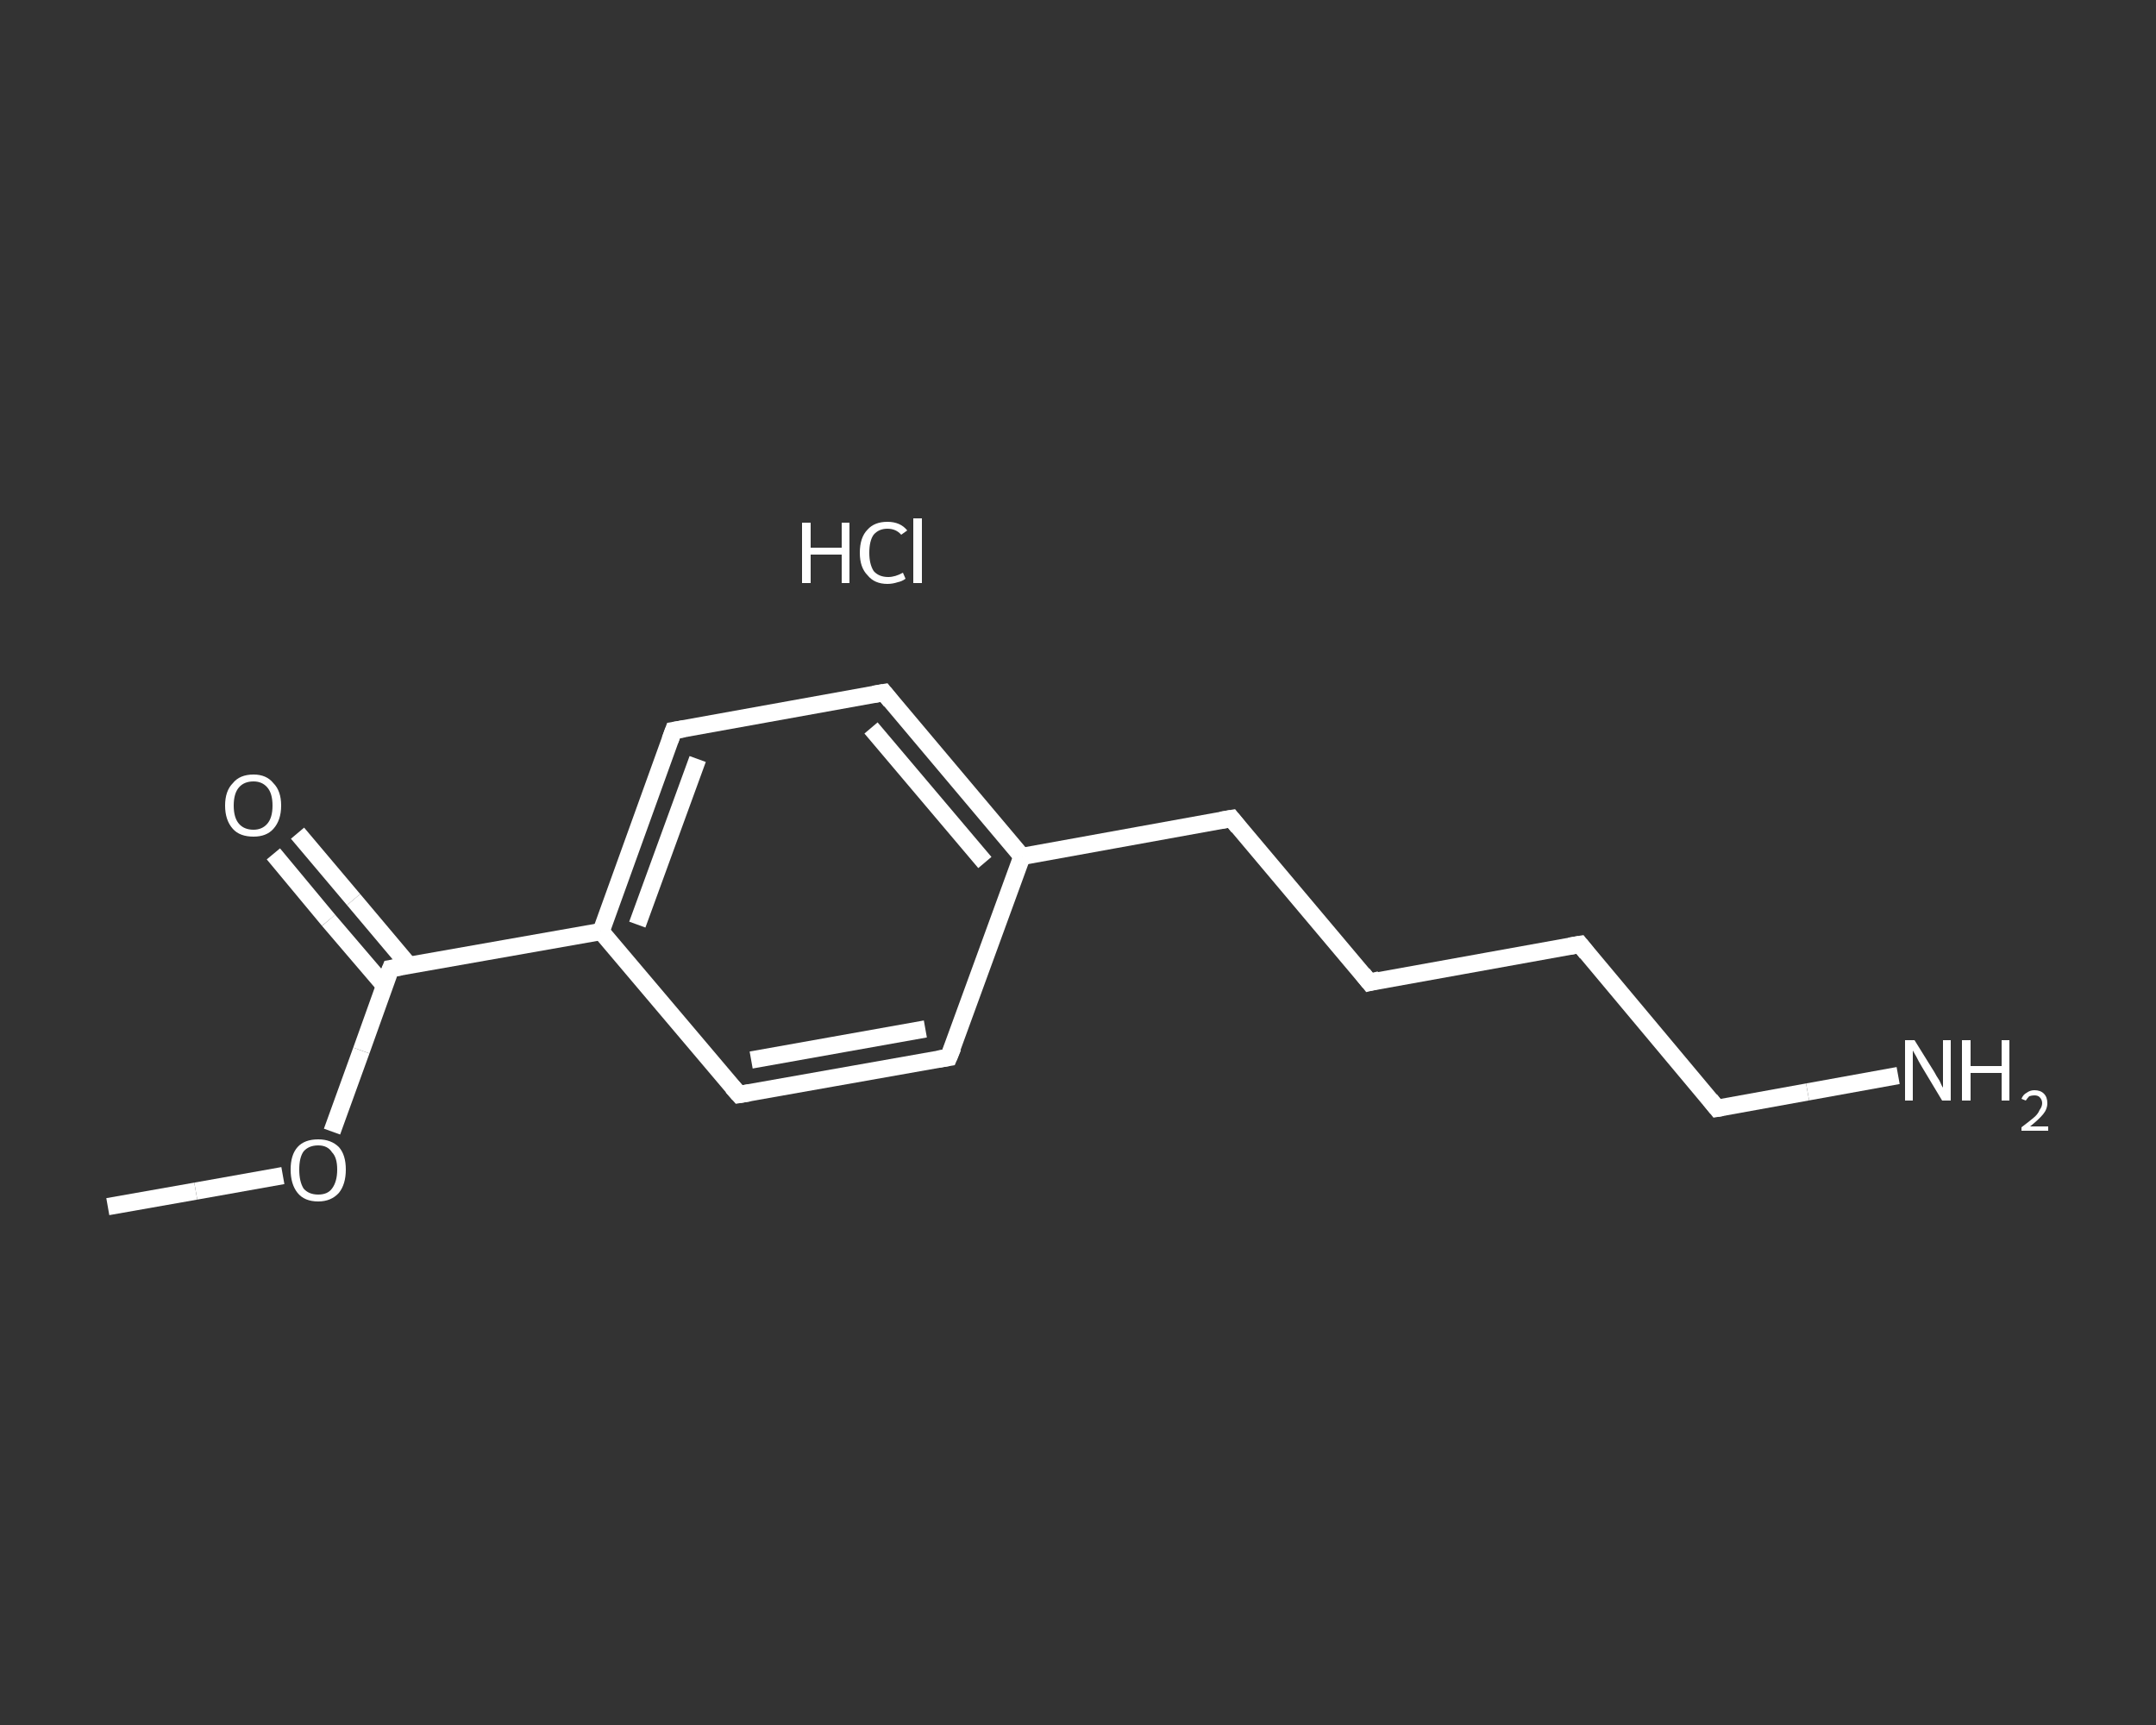 <?xml version='1.0' encoding='iso-8859-1'?>
<svg version='1.1' baseProfile='full'
              xmlns='http://www.w3.org/2000/svg'
                      xmlns:rdkit='http://www.rdkit.org/xml'
                      xmlns:xlink='http://www.w3.org/1999/xlink'
                  xml:space='preserve'
width='250px' height='200px' viewBox='0 0 250 200'>
<rect x="0" y="0" width="250" height="200" fill="#333333" stroke="none"/>
<!-- END OF HEADER -->
<rect style='opacity:1.0;fill:transparent;stroke:none' width='250.0' height='200.0' x='0.0' y='0.0'> </rect>
<path class='bond-0 atom-0 atom-1' d='M 12.5,139.9 L 22.7,138.1' style='fill:none;fill-rule:evenodd;stroke:#FFFFFF;stroke-width:2.0px;stroke-linecap:butt;stroke-linejoin:miter;stroke-opacity:1' />
<path class='bond-0 atom-0 atom-1' d='M 22.7,138.1 L 32.8,136.3' style='fill:none;fill-rule:evenodd;stroke:#FFFFFF;stroke-width:2.0px;stroke-linecap:butt;stroke-linejoin:miter;stroke-opacity:1' />
<path class='bond-1 atom-1 atom-2' d='M 38.5,131.2 L 41.9,121.8' style='fill:none;fill-rule:evenodd;stroke:#FFFFFF;stroke-width:2.0px;stroke-linecap:butt;stroke-linejoin:miter;stroke-opacity:1' />
<path class='bond-1 atom-1 atom-2' d='M 41.9,121.8 L 45.3,112.3' style='fill:none;fill-rule:evenodd;stroke:#FFFFFF;stroke-width:2.0px;stroke-linecap:butt;stroke-linejoin:miter;stroke-opacity:1' />
<path class='bond-2 atom-2 atom-3' d='M 47.4,111.9 L 41.0,104.3' style='fill:none;fill-rule:evenodd;stroke:#FFFFFF;stroke-width:2.0px;stroke-linecap:butt;stroke-linejoin:miter;stroke-opacity:1' />
<path class='bond-2 atom-2 atom-3' d='M 41.0,104.3 L 34.5,96.6' style='fill:none;fill-rule:evenodd;stroke:#FFFFFF;stroke-width:2.0px;stroke-linecap:butt;stroke-linejoin:miter;stroke-opacity:1' />
<path class='bond-2 atom-2 atom-3' d='M 44.6,114.3 L 38.1,106.7' style='fill:none;fill-rule:evenodd;stroke:#FFFFFF;stroke-width:2.0px;stroke-linecap:butt;stroke-linejoin:miter;stroke-opacity:1' />
<path class='bond-2 atom-2 atom-3' d='M 38.1,106.7 L 31.7,99.0' style='fill:none;fill-rule:evenodd;stroke:#FFFFFF;stroke-width:2.0px;stroke-linecap:butt;stroke-linejoin:miter;stroke-opacity:1' />
<path class='bond-3 atom-2 atom-4' d='M 45.3,112.3 L 69.7,108.0' style='fill:none;fill-rule:evenodd;stroke:#FFFFFF;stroke-width:2.0px;stroke-linecap:butt;stroke-linejoin:miter;stroke-opacity:1' />
<path class='bond-4 atom-4 atom-5' d='M 69.7,108.0 L 78.1,84.7' style='fill:none;fill-rule:evenodd;stroke:#FFFFFF;stroke-width:2.0px;stroke-linecap:butt;stroke-linejoin:miter;stroke-opacity:1' />
<path class='bond-4 atom-4 atom-5' d='M 73.9,107.2 L 80.9,88.0' style='fill:none;fill-rule:evenodd;stroke:#FFFFFF;stroke-width:2.0px;stroke-linecap:butt;stroke-linejoin:miter;stroke-opacity:1' />
<path class='bond-5 atom-5 atom-6' d='M 78.1,84.7 L 102.5,80.3' style='fill:none;fill-rule:evenodd;stroke:#FFFFFF;stroke-width:2.0px;stroke-linecap:butt;stroke-linejoin:miter;stroke-opacity:1' />
<path class='bond-6 atom-6 atom-7' d='M 102.5,80.3 L 118.5,99.3' style='fill:none;fill-rule:evenodd;stroke:#FFFFFF;stroke-width:2.0px;stroke-linecap:butt;stroke-linejoin:miter;stroke-opacity:1' />
<path class='bond-6 atom-6 atom-7' d='M 101.0,84.4 L 114.2,100.0' style='fill:none;fill-rule:evenodd;stroke:#FFFFFF;stroke-width:2.0px;stroke-linecap:butt;stroke-linejoin:miter;stroke-opacity:1' />
<path class='bond-7 atom-7 atom-8' d='M 118.5,99.3 L 142.8,94.9' style='fill:none;fill-rule:evenodd;stroke:#FFFFFF;stroke-width:2.0px;stroke-linecap:butt;stroke-linejoin:miter;stroke-opacity:1' />
<path class='bond-8 atom-8 atom-9' d='M 142.8,94.9 L 158.8,113.9' style='fill:none;fill-rule:evenodd;stroke:#FFFFFF;stroke-width:2.0px;stroke-linecap:butt;stroke-linejoin:miter;stroke-opacity:1' />
<path class='bond-9 atom-9 atom-10' d='M 158.8,113.9 L 183.2,109.5' style='fill:none;fill-rule:evenodd;stroke:#FFFFFF;stroke-width:2.0px;stroke-linecap:butt;stroke-linejoin:miter;stroke-opacity:1' />
<path class='bond-10 atom-10 atom-11' d='M 183.2,109.5 L 199.1,128.5' style='fill:none;fill-rule:evenodd;stroke:#FFFFFF;stroke-width:2.0px;stroke-linecap:butt;stroke-linejoin:miter;stroke-opacity:1' />
<path class='bond-11 atom-11 atom-12' d='M 199.1,128.5 L 209.6,126.6' style='fill:none;fill-rule:evenodd;stroke:#FFFFFF;stroke-width:2.0px;stroke-linecap:butt;stroke-linejoin:miter;stroke-opacity:1' />
<path class='bond-11 atom-11 atom-12' d='M 209.6,126.6 L 220.1,124.7' style='fill:none;fill-rule:evenodd;stroke:#FFFFFF;stroke-width:2.0px;stroke-linecap:butt;stroke-linejoin:miter;stroke-opacity:1' />
<path class='bond-12 atom-7 atom-13' d='M 118.5,99.3 L 110.0,122.6' style='fill:none;fill-rule:evenodd;stroke:#FFFFFF;stroke-width:2.0px;stroke-linecap:butt;stroke-linejoin:miter;stroke-opacity:1' />
<path class='bond-13 atom-13 atom-14' d='M 110.0,122.6 L 85.7,126.9' style='fill:none;fill-rule:evenodd;stroke:#FFFFFF;stroke-width:2.0px;stroke-linecap:butt;stroke-linejoin:miter;stroke-opacity:1' />
<path class='bond-13 atom-13 atom-14' d='M 107.3,119.3 L 87.1,122.9' style='fill:none;fill-rule:evenodd;stroke:#FFFFFF;stroke-width:2.0px;stroke-linecap:butt;stroke-linejoin:miter;stroke-opacity:1' />
<path class='bond-14 atom-14 atom-4' d='M 85.7,126.9 L 69.7,108.0' style='fill:none;fill-rule:evenodd;stroke:#FFFFFF;stroke-width:2.0px;stroke-linecap:butt;stroke-linejoin:miter;stroke-opacity:1' />
<path d='M 45.1,112.8 L 45.3,112.3 L 46.5,112.1' style='fill:none;stroke:#FFFFFF;stroke-width:2.0px;stroke-linecap:butt;stroke-linejoin:miter;stroke-opacity:1;' />
<path d='M 77.7,85.8 L 78.1,84.7 L 79.3,84.5' style='fill:none;stroke:#FFFFFF;stroke-width:2.0px;stroke-linecap:butt;stroke-linejoin:miter;stroke-opacity:1;' />
<path d='M 101.3,80.5 L 102.5,80.3 L 103.3,81.3' style='fill:none;stroke:#FFFFFF;stroke-width:2.0px;stroke-linecap:butt;stroke-linejoin:miter;stroke-opacity:1;' />
<path d='M 141.6,95.1 L 142.8,94.9 L 143.6,95.9' style='fill:none;stroke:#FFFFFF;stroke-width:2.0px;stroke-linecap:butt;stroke-linejoin:miter;stroke-opacity:1;' />
<path d='M 158.0,112.9 L 158.8,113.9 L 160.0,113.6' style='fill:none;stroke:#FFFFFF;stroke-width:2.0px;stroke-linecap:butt;stroke-linejoin:miter;stroke-opacity:1;' />
<path d='M 182.0,109.7 L 183.2,109.5 L 184.0,110.5' style='fill:none;stroke:#FFFFFF;stroke-width:2.0px;stroke-linecap:butt;stroke-linejoin:miter;stroke-opacity:1;' />
<path d='M 198.3,127.5 L 199.1,128.5 L 199.7,128.4' style='fill:none;stroke:#FFFFFF;stroke-width:2.0px;stroke-linecap:butt;stroke-linejoin:miter;stroke-opacity:1;' />
<path d='M 110.5,121.4 L 110.0,122.6 L 108.8,122.8' style='fill:none;stroke:#FFFFFF;stroke-width:2.0px;stroke-linecap:butt;stroke-linejoin:miter;stroke-opacity:1;' />
<path d='M 86.9,126.7 L 85.7,126.9 L 84.9,126.0' style='fill:none;stroke:#FFFFFF;stroke-width:2.0px;stroke-linecap:butt;stroke-linejoin:miter;stroke-opacity:1;' />
<path class='atom-1' d='M 33.7 135.6
Q 33.7 133.9, 34.5 133.0
Q 35.3 132.1, 36.9 132.1
Q 38.4 132.1, 39.3 133.0
Q 40.1 133.9, 40.1 135.6
Q 40.1 137.3, 39.3 138.3
Q 38.4 139.3, 36.9 139.3
Q 35.3 139.3, 34.5 138.3
Q 33.7 137.3, 33.7 135.6
M 36.9 138.5
Q 38.0 138.5, 38.5 137.8
Q 39.1 137.0, 39.1 135.6
Q 39.1 134.2, 38.5 133.6
Q 38.0 132.8, 36.9 132.8
Q 35.8 132.8, 35.2 133.5
Q 34.7 134.2, 34.7 135.6
Q 34.7 137.0, 35.2 137.8
Q 35.8 138.5, 36.9 138.5
' fill='#FFFFFF'/>
<path class='atom-3' d='M 26.1 93.4
Q 26.1 91.7, 27.0 90.8
Q 27.8 89.8, 29.4 89.8
Q 30.9 89.8, 31.7 90.8
Q 32.6 91.7, 32.6 93.4
Q 32.6 95.1, 31.7 96.1
Q 30.9 97.0, 29.4 97.0
Q 27.8 97.0, 27.0 96.1
Q 26.1 95.1, 26.1 93.4
M 29.4 96.2
Q 30.4 96.2, 31.0 95.5
Q 31.6 94.8, 31.6 93.4
Q 31.6 92.0, 31.0 91.3
Q 30.4 90.6, 29.4 90.6
Q 28.3 90.6, 27.7 91.3
Q 27.1 92.0, 27.1 93.4
Q 27.1 94.8, 27.7 95.5
Q 28.3 96.2, 29.4 96.2
' fill='#FFFFFF'/>
<path class='atom-12' d='M 222.0 120.6
L 224.3 124.3
Q 224.5 124.7, 224.9 125.3
Q 225.2 126.0, 225.3 126.1
L 225.3 120.6
L 226.2 120.6
L 226.2 127.6
L 225.2 127.6
L 222.8 123.6
Q 222.5 123.1, 222.2 122.5
Q 221.9 122.0, 221.8 121.8
L 221.8 127.6
L 220.9 127.6
L 220.9 120.6
L 222.0 120.6
' fill='#FFFFFF'/>
<path class='atom-12' d='M 227.5 120.6
L 228.5 120.6
L 228.5 123.6
L 232.1 123.6
L 232.1 120.6
L 233.0 120.6
L 233.0 127.6
L 232.1 127.6
L 232.1 124.4
L 228.5 124.4
L 228.5 127.6
L 227.5 127.6
L 227.5 120.6
' fill='#FFFFFF'/>
<path class='atom-12' d='M 234.4 127.4
Q 234.6 126.9, 235.0 126.7
Q 235.4 126.4, 235.9 126.4
Q 236.6 126.4, 237.0 126.8
Q 237.4 127.2, 237.4 127.9
Q 237.4 128.6, 236.9 129.2
Q 236.4 129.8, 235.4 130.6
L 237.5 130.6
L 237.5 131.1
L 234.4 131.1
L 234.4 130.7
Q 235.2 130.1, 235.8 129.6
Q 236.3 129.2, 236.5 128.7
Q 236.8 128.3, 236.8 127.9
Q 236.8 127.5, 236.5 127.2
Q 236.3 127.0, 235.9 127.0
Q 235.6 127.0, 235.3 127.1
Q 235.1 127.3, 234.9 127.6
L 234.4 127.4
' fill='#FFFFFF'/>
<path class='atom-15' d='M 93.0 60.6
L 94.0 60.6
L 94.0 63.5
L 97.6 63.5
L 97.6 60.6
L 98.5 60.6
L 98.5 67.6
L 97.6 67.6
L 97.6 64.3
L 94.0 64.3
L 94.0 67.6
L 93.0 67.6
L 93.0 60.6
' fill='#FFFFFF'/>
<path class='atom-15' d='M 99.7 64.1
Q 99.7 62.3, 100.6 61.4
Q 101.4 60.5, 102.9 60.5
Q 104.4 60.5, 105.2 61.5
L 104.5 62.0
Q 103.9 61.3, 102.9 61.3
Q 101.9 61.3, 101.3 62.0
Q 100.8 62.7, 100.8 64.1
Q 100.8 65.4, 101.3 66.2
Q 101.9 66.9, 103.0 66.9
Q 103.8 66.9, 104.7 66.4
L 105.0 67.1
Q 104.6 67.4, 104.1 67.5
Q 103.5 67.7, 102.9 67.7
Q 101.4 67.7, 100.6 66.7
Q 99.7 65.8, 99.7 64.1
' fill='#FFFFFF'/>
<path class='atom-15' d='M 105.9 60.1
L 106.9 60.1
L 106.9 67.6
L 105.9 67.6
L 105.9 60.1
' fill='#FFFFFF'/>
</svg>
